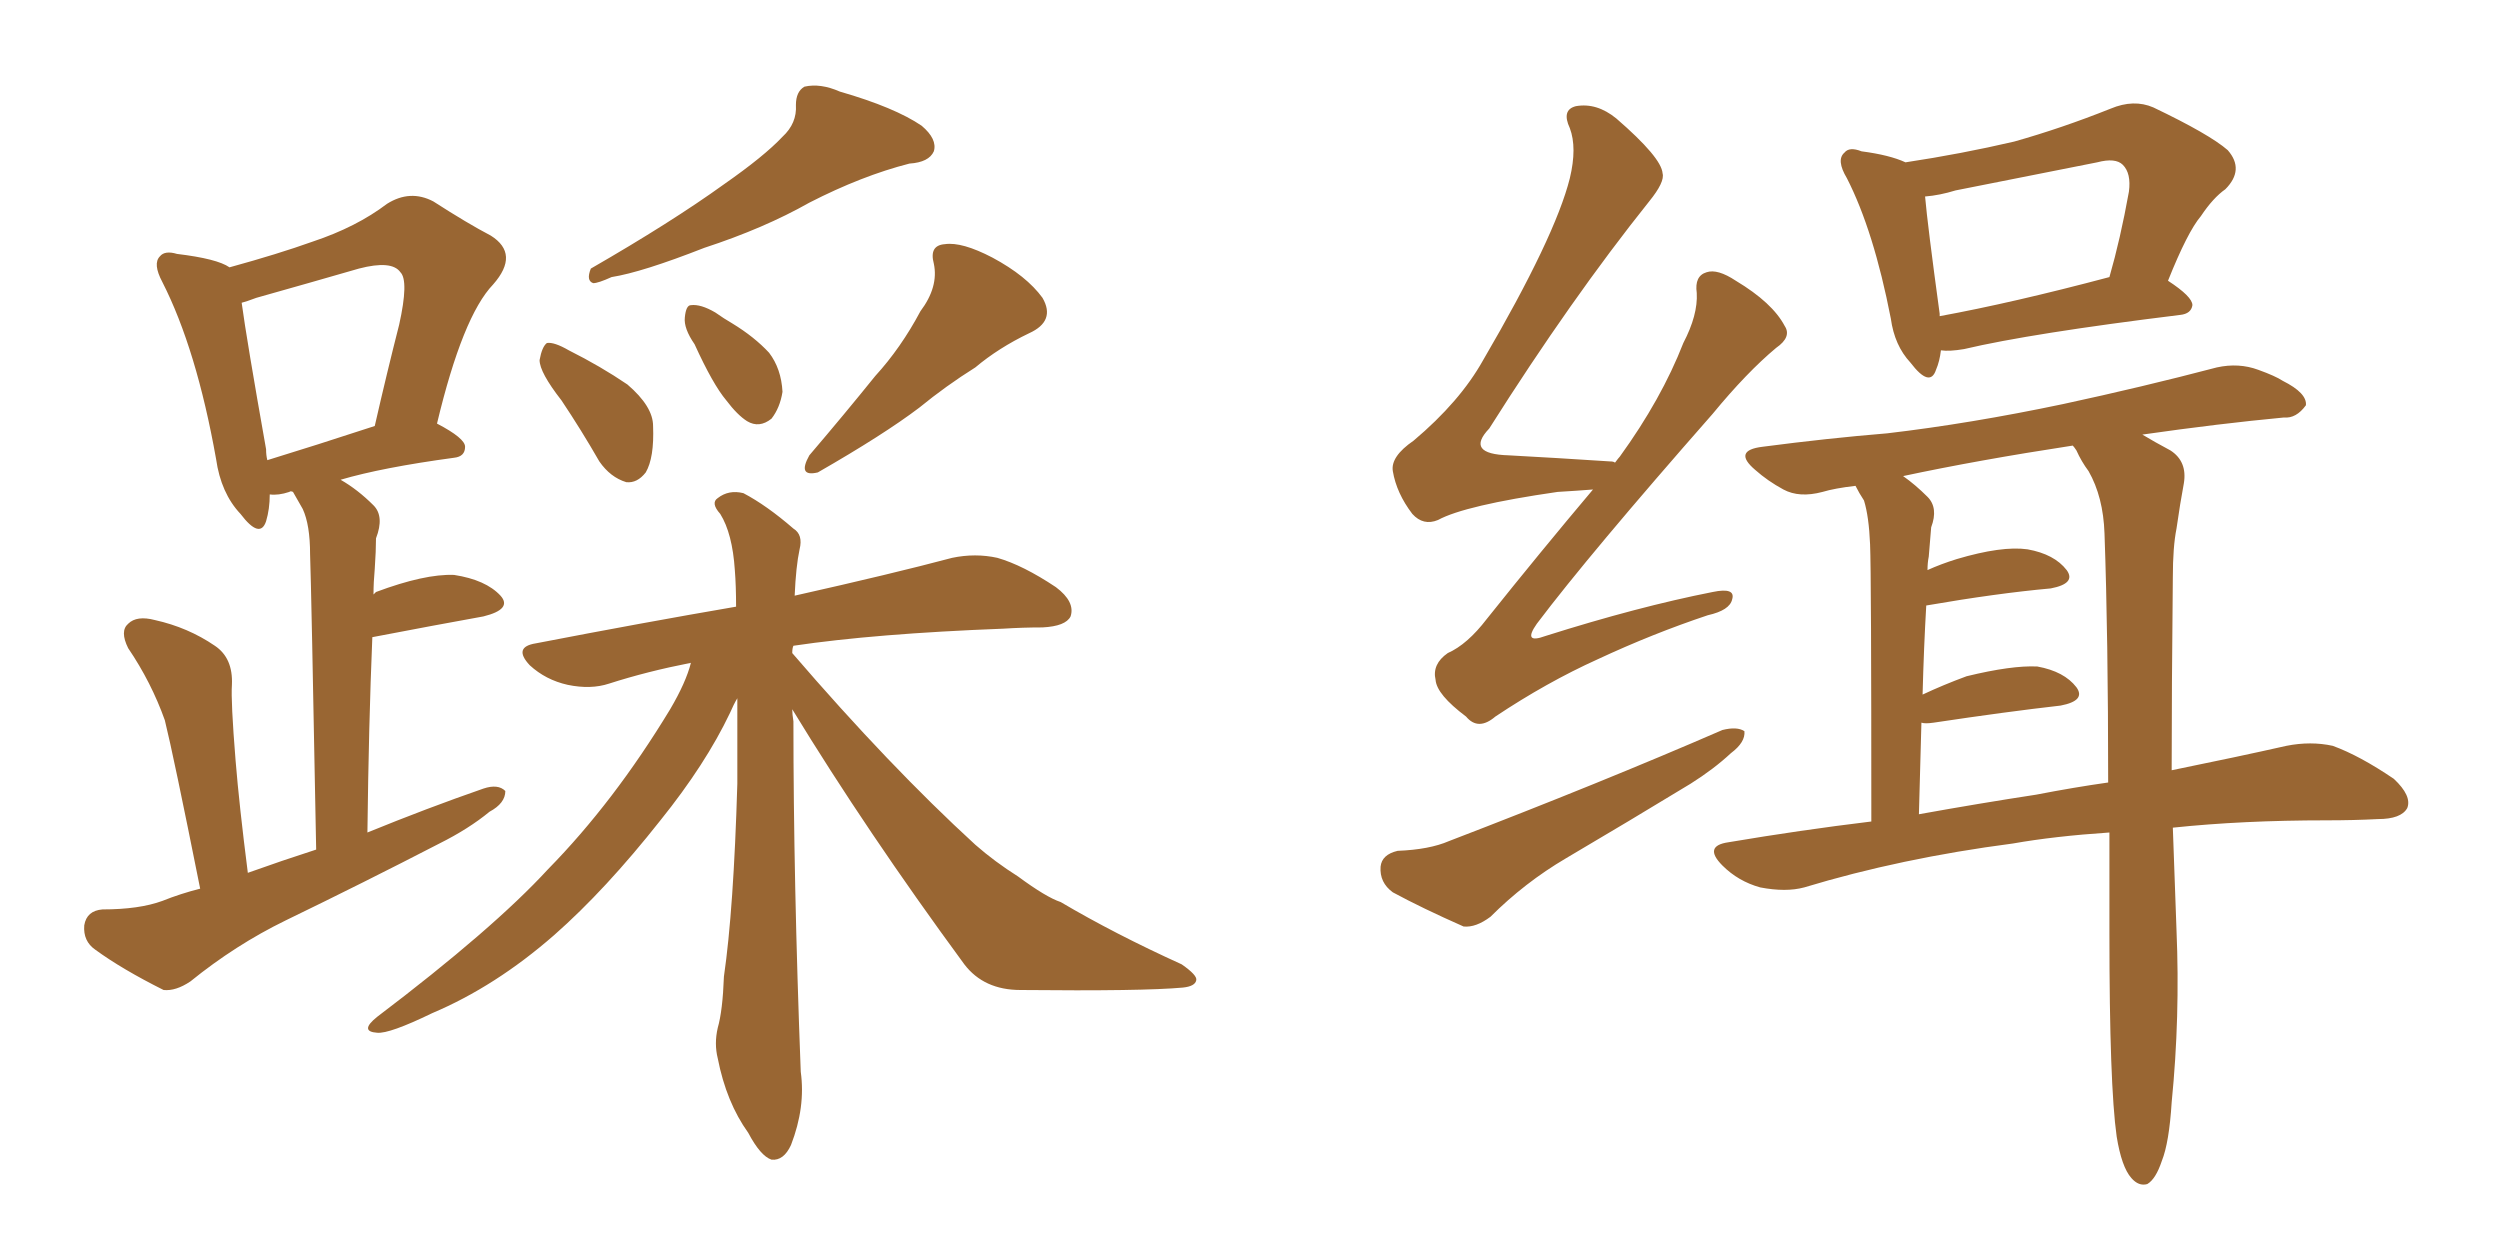 <svg xmlns="http://www.w3.org/2000/svg" xmlns:xlink="http://www.w3.org/1999/xlink" width="300" height="150"><path fill="#996633" padding="10" d="M93.90 16.41L93.90 16.41Q95.65 14.79 95.51 12.60L95.51 12.60Q95.51 10.99 96.53 10.40L96.53 10.40Q98.44 9.96 100.78 10.99L100.78 10.99Q107.37 12.89 110.60 15.09L110.60 15.09Q112.50 16.70 112.06 18.16L112.06 18.16Q111.47 19.48 109.13 19.63L109.13 19.63Q103.42 21.09 97.12 24.32L97.12 24.32Q91.70 27.39 84.52 29.74L84.52 29.74Q77.05 32.67 73.39 33.25L73.39 33.25Q71.78 33.98 71.19 33.98L71.19 33.98Q70.31 33.69 70.90 32.23L70.90 32.23Q80.57 26.66 86.87 22.12L86.87 22.12Q91.70 18.75 93.90 16.41ZM67.38 48.05L67.38 48.05Q64.75 44.68 64.75 43.21L64.75 43.21Q65.04 41.60 65.63 41.16L65.63 41.16Q66.50 41.02 68.26 42.04L68.26 42.04Q72.07 43.95 75.29 46.14L75.29 46.14Q78.37 48.78 78.37 51.12L78.37 51.12Q78.52 54.93 77.49 56.69L77.49 56.69Q76.46 58.01 75.15 57.86L75.15 57.86Q73.24 57.28 71.92 55.37L71.92 55.37Q69.73 51.56 67.38 48.05ZM83.35 41.31L83.35 41.31Q82.03 39.40 82.18 38.09L82.18 38.09Q82.32 36.62 82.91 36.62L82.91 36.62Q84.08 36.47 85.84 37.50L85.84 37.50Q86.87 38.23 87.89 38.82L87.89 38.82Q90.53 40.43 92.29 42.33L92.29 42.33Q93.75 44.24 93.90 47.02L93.90 47.02Q93.60 48.93 92.58 50.24L92.58 50.24Q91.11 51.42 89.65 50.54L89.65 50.54Q88.48 49.80 87.16 48.05L87.16 48.05Q85.55 46.14 83.35 41.31ZM110.45 37.35L110.45 37.35Q112.65 34.42 112.06 31.64L112.06 31.64Q111.47 29.44 113.38 29.30L113.38 29.30Q115.43 29.00 119.09 30.91L119.09 30.91Q123.19 33.11 125.10 35.74L125.10 35.74Q126.71 38.53 123.49 39.99L123.49 39.99Q119.82 41.75 117.04 44.09L117.04 44.09Q113.53 46.29 110.30 48.93L110.30 48.93Q106.05 52.15 98.14 56.69L98.14 56.69Q95.65 57.28 97.12 54.64L97.12 54.64Q101.37 49.66 105.03 45.12L105.03 45.12Q108.11 41.75 110.45 37.35ZM95.07 85.11L95.07 85.11Q95.07 85.69 95.21 86.57L95.21 86.57Q95.21 105.62 96.09 128.61L96.09 128.61Q96.68 132.86 94.92 137.40L94.92 137.40Q94.04 139.31 92.58 139.16L92.58 139.16Q91.26 138.72 89.79 135.94L89.79 135.94Q87.16 132.28 86.13 127.00L86.13 127.00Q85.69 125.24 86.13 123.34L86.13 123.34Q86.72 121.29 86.87 117.19L86.87 117.19Q88.04 109.13 88.48 94.04L88.48 94.04Q88.48 88.33 88.48 83.79L88.48 83.79Q88.04 84.52 87.60 85.55L87.60 85.55Q84.67 91.70 79.25 98.44L79.25 98.44Q72.66 106.79 66.50 112.21L66.50 112.21Q59.47 118.36 51.86 121.58L51.86 121.58Q46.73 124.07 45.26 123.93L45.26 123.93Q43.07 123.78 45.26 122.02L45.26 122.02Q59.18 111.47 65.77 104.30L65.77 104.30Q73.68 96.24 80.42 85.11L80.42 85.11Q82.32 81.88 82.91 79.54L82.91 79.54Q77.64 80.57 73.10 82.03L73.10 82.03Q70.90 82.76 68.12 82.18L68.12 82.18Q65.48 81.59 63.57 79.83L63.57 79.83Q61.52 77.64 64.31 77.20L64.31 77.20Q77.20 74.71 88.33 72.80L88.33 72.80Q88.33 70.31 88.18 68.41L88.18 68.41Q87.89 64.01 86.43 61.67L86.43 61.67Q85.25 60.35 86.13 59.77L86.13 59.77Q87.45 58.74 89.21 59.18L89.21 59.18Q91.99 60.64 95.21 63.43L95.21 63.43Q96.39 64.16 95.95 65.92L95.95 65.92Q95.51 67.97 95.36 71.48L95.36 71.48Q107.08 68.85 114.26 66.94L114.26 66.94Q117.04 66.36 119.68 66.94L119.68 66.94Q122.75 67.82 126.71 70.46L126.71 70.46Q129.05 72.22 128.47 73.97L128.47 73.97Q127.88 75.15 125.10 75.29L125.10 75.29Q122.75 75.29 120.41 75.44L120.41 75.44Q105.03 76.03 95.21 77.49L95.21 77.49Q95.07 77.78 95.07 78.37L95.07 78.37Q106.79 91.99 117.04 101.37L117.04 101.37Q119.38 103.42 122.17 105.18L122.17 105.18Q125.54 107.67 127.29 108.25L127.29 108.25Q133.74 112.06 141.80 115.72L141.80 115.72Q143.70 117.04 143.55 117.63L143.55 117.63Q143.41 118.36 141.94 118.51L141.94 118.51Q137.11 118.95 122.46 118.80L122.46 118.80Q118.07 118.80 115.72 115.72L115.72 115.72Q104.00 99.76 95.07 85.11ZM24.02 106.64L24.02 106.64Q20.80 90.53 19.78 86.43L19.78 86.43Q18.16 81.88 15.38 77.78L15.38 77.78Q14.36 75.73 15.38 74.85L15.38 74.85Q16.41 73.83 18.60 74.41L18.60 74.41Q22.56 75.29 25.78 77.49L25.78 77.49Q27.98 78.96 27.83 82.18L27.83 82.18Q27.69 84.08 28.27 91.26L28.27 91.26Q28.71 96.68 29.74 104.74L29.74 104.74Q33.84 103.27 37.94 101.95L37.94 101.95Q37.35 70.17 37.21 66.50L37.21 66.50Q37.21 62.99 36.33 61.08L36.33 61.08Q35.74 60.06 35.16 59.03L35.16 59.03Q34.86 58.89 34.72 59.03L34.72 59.03Q33.40 59.47 32.37 59.33L32.37 59.33Q32.37 61.08 31.93 62.55L31.93 62.55Q31.20 64.75 28.86 61.67L28.86 61.67Q26.51 59.18 25.93 55.08L25.93 55.08Q23.58 41.89 19.48 33.84L19.48 33.84Q18.31 31.64 19.19 30.76L19.19 30.76Q19.78 30.03 21.24 30.47L21.24 30.47Q26.07 31.05 27.54 32.08L27.54 32.08Q33.40 30.47 37.50 29.00L37.50 29.00Q42.77 27.25 46.44 24.46L46.44 24.46Q49.22 22.71 52.00 24.17L52.00 24.17Q56.10 26.81 58.89 28.27L58.89 28.27Q62.40 30.47 59.18 34.13L59.18 34.13Q55.52 37.94 52.44 50.83L52.44 50.83Q55.81 52.59 55.81 53.61L55.81 53.61Q55.81 54.79 54.49 54.93L54.49 54.93Q45.85 56.10 40.87 57.57L40.87 57.57Q42.92 58.74 44.82 60.64L44.82 60.64Q46.14 61.96 45.12 64.60L45.12 64.60Q45.12 66.06 44.97 68.26L44.97 68.26Q44.82 69.87 44.82 71.34L44.82 71.34Q44.97 71.19 45.12 71.04L45.12 71.04Q50.98 68.85 54.49 68.99L54.49 68.99Q58.30 69.58 60.06 71.48L60.06 71.48Q61.52 73.10 58.01 73.97L58.01 73.97Q52.29 75 44.68 76.46L44.68 76.46Q44.24 87.01 44.09 99.90L44.09 99.90Q51.27 96.97 58.01 94.63L58.01 94.63Q59.77 94.04 60.64 94.92L60.64 94.92Q60.64 96.39 58.74 97.41L58.74 97.41Q56.25 99.46 52.73 101.22L52.73 101.22Q43.65 105.91 34.28 110.45L34.28 110.45Q28.27 113.38 22.85 117.77L22.85 117.77Q21.09 118.95 19.63 118.80L19.63 118.80Q14.65 116.31 11.43 113.96L11.43 113.96Q9.96 112.94 10.11 111.04L10.11 111.04Q10.40 109.28 12.30 109.13L12.30 109.13Q16.70 109.13 19.48 108.11L19.48 108.11Q21.68 107.23 24.02 106.64ZM32.08 55.22L32.08 55.22L32.08 55.22Q37.79 53.47 44.97 51.12L44.97 51.12Q46.44 44.68 47.90 38.96L47.90 38.96Q49.07 33.69 48.05 32.67L48.05 32.67Q47.02 31.20 43.07 32.23L43.07 32.23Q37.50 33.84 30.76 35.74L30.76 35.74Q29.59 36.18 29.00 36.33L29.00 36.33Q29.59 40.72 31.93 53.91L31.93 53.91Q31.93 54.64 32.08 55.22ZM191.16 58.74L191.16 58.74Q189.26 58.89 186.91 59.03L186.91 59.03Q175.78 60.64 172.56 62.40L172.56 62.40Q170.80 63.13 169.48 61.67L169.48 61.67Q167.58 59.18 167.14 56.54L167.14 56.54Q166.85 54.79 169.63 52.88L169.63 52.88Q175.20 48.19 177.98 43.21L177.98 43.21Q186.62 28.42 188.38 21.39L188.38 21.39Q189.26 17.72 188.38 15.38L188.38 15.38Q187.35 13.18 189.11 12.74L189.11 12.74Q191.60 12.30 193.95 14.21L193.95 14.21Q199.37 18.90 199.51 20.80L199.51 20.80Q199.80 21.83 197.90 24.17L197.90 24.17Q188.53 35.89 178.71 51.42L178.71 51.42Q175.78 54.49 181.05 54.64L181.05 54.64Q186.47 54.93 193.21 55.37L193.21 55.37Q193.65 55.37 193.80 55.52L193.80 55.52Q194.24 54.93 194.38 54.79L194.38 54.79Q199.37 47.90 202.00 41.16L202.00 41.16Q203.76 37.79 203.61 35.16L203.61 35.16Q203.32 33.11 204.79 32.67L204.79 32.67Q206.10 32.23 208.30 33.69L208.30 33.69Q212.70 36.33 214.16 39.11L214.16 39.11Q215.04 40.43 213.13 41.75L213.13 41.75Q209.62 44.68 205.52 49.66L205.52 49.66Q190.72 66.50 184.42 74.85L184.42 74.85Q182.67 77.34 185.45 76.32L185.45 76.32Q196.58 72.80 205.52 71.04L205.52 71.04Q208.30 70.46 207.86 71.92L207.86 71.92Q207.57 73.24 204.93 73.83L204.93 73.83Q198.34 76.03 191.75 79.10L191.75 79.10Q185.60 81.88 179.44 85.99L179.44 85.99Q177.39 87.74 175.93 85.99L175.93 85.99Q172.41 83.35 172.27 81.59L172.27 81.59Q171.83 79.69 173.73 78.37L173.73 78.37Q176.07 77.34 178.42 74.27L178.42 74.27Q184.86 66.21 191.16 58.74ZM167.72 102.10L167.72 102.10Q171.53 101.95 173.88 100.93L173.88 100.93Q192.19 93.90 206.69 87.60L206.69 87.60Q208.45 87.16 209.33 87.74L209.33 87.74Q209.47 89.06 207.71 90.38L207.71 90.38Q205.66 92.29 202.88 94.04L202.88 94.04Q195.41 98.58 187.94 102.98L187.94 102.98Q182.96 105.91 178.86 110.01L178.86 110.01Q177.10 111.33 175.63 111.18L175.63 111.18Q170.65 108.98 167.14 107.08L167.14 107.08Q165.53 105.91 165.67 104.00L165.67 104.00Q165.82 102.54 167.72 102.10ZM232.91 42.04L232.91 42.04Q232.76 43.36 232.32 44.38L232.32 44.38Q231.59 46.58 229.25 43.51L229.25 43.51Q227.34 41.46 226.90 38.23L226.90 38.23Q224.85 27.69 221.63 21.39L221.63 21.39Q220.31 19.19 221.34 18.31L221.34 18.31Q221.92 17.58 223.39 18.16L223.39 18.16Q226.76 18.60 228.66 19.48L228.66 19.48Q235.40 18.46 241.70 16.99L241.70 16.99Q247.41 15.38 253.27 13.04L253.27 13.04Q256.05 11.87 258.40 12.89L258.40 12.89Q265.14 16.11 267.33 18.02L267.33 18.02Q269.38 20.36 267.04 22.71L267.04 22.71Q265.58 23.73 264.11 25.93L264.11 25.93Q262.50 27.83 260.16 33.69L260.16 33.69Q263.09 35.60 263.09 36.62L263.09 36.62Q262.94 37.65 261.62 37.79L261.62 37.79Q243.75 39.99 235.69 41.89L235.69 41.89Q233.94 42.19 232.91 42.04ZM232.76 37.94L232.76 37.94Q241.55 36.33 253.13 33.25L253.13 33.25Q254.44 28.71 255.47 23.00L255.47 23.00Q255.76 20.80 254.74 19.78L254.74 19.78Q253.86 18.90 251.66 19.48L251.66 19.48Q243.46 21.09 234.67 22.85L234.67 22.85Q232.76 23.44 231.01 23.58L231.01 23.58Q231.30 26.95 232.76 37.65L232.76 37.65Q232.76 37.79 232.76 37.94ZM260.74 99.32L260.74 99.32Q261.04 107.96 261.18 111.62L261.18 111.62Q261.62 122.02 260.60 132.28L260.60 132.28Q260.30 137.11 259.42 139.31L259.42 139.31Q258.69 141.50 257.67 142.09L257.67 142.09Q256.64 142.38 255.76 141.36L255.76 141.36Q254.59 140.04 254.00 136.38L254.00 136.38Q253.13 130.22 253.13 112.06L253.13 112.06Q253.13 105.62 253.13 99.90L253.13 99.90Q246.53 100.34 241.55 101.22L241.55 101.22Q228.08 102.98 216.50 106.49L216.50 106.49Q214.31 107.08 211.23 106.49L211.23 106.49Q208.59 105.76 206.69 103.86L206.69 103.86Q204.35 101.51 207.42 101.07L207.42 101.07Q216.06 99.61 224.56 98.58L224.56 98.58Q224.56 68.85 224.41 65.33L224.41 65.33Q224.27 61.96 223.68 60.06L223.68 60.06Q223.10 59.18 222.66 58.30L222.66 58.30Q220.17 58.59 218.70 59.03L218.70 59.03Q215.92 59.77 214.01 58.74L214.01 58.74Q212.11 57.71 210.64 56.40L210.64 56.40Q207.86 54.05 211.52 53.61L211.52 53.61Q219.29 52.59 226.46 52.00L226.46 52.00Q236.43 50.83 247.56 48.49L247.56 48.49Q257.08 46.44 266.02 44.09L266.02 44.09Q268.65 43.51 271.00 44.38L271.00 44.38Q273.05 45.12 273.93 45.70L273.93 45.70Q276.86 47.17 276.71 48.63L276.71 48.63Q275.54 50.24 274.07 50.10L274.07 50.10Q266.31 50.83 257.08 52.15L257.08 52.15Q258.54 53.03 260.45 54.05L260.45 54.05Q262.50 55.37 262.06 58.01L262.06 58.01Q261.62 60.35 261.18 63.43L261.18 63.43Q260.74 65.63 260.74 69.29L260.74 69.29Q260.60 82.76 260.60 92.43L260.60 92.43Q268.51 90.82 274.37 89.50L274.37 89.50Q277.29 88.92 279.93 89.50L279.93 89.50Q283.15 90.67 287.26 93.46L287.26 93.46Q289.45 95.51 288.87 96.97L288.87 96.97Q288.13 98.29 285.35 98.29L285.35 98.29Q282.42 98.44 279.20 98.44L279.20 98.44Q269.09 98.44 260.74 99.32ZM244.34 95.36L244.34 95.36L244.34 95.36Q248.88 94.48 252.98 93.90L252.98 93.90Q252.98 76.46 252.54 64.01L252.54 64.01Q252.39 59.62 250.63 56.54L250.63 56.54Q249.76 55.37 249.17 54.05L249.17 54.05Q248.88 53.61 248.73 53.47L248.73 53.47Q237.30 55.22 228.37 57.13L228.37 57.13Q229.83 58.15 231.30 59.62L231.30 59.62Q232.62 60.94 231.74 63.28L231.74 63.28Q231.59 64.89 231.45 66.80L231.45 66.80Q231.30 67.53 231.30 68.41L231.30 68.41Q232.91 67.68 234.81 67.09L234.81 67.09Q240.23 65.48 243.31 65.92L243.31 65.92Q246.53 66.50 248.00 68.41L248.00 68.41Q249.17 70.02 246.09 70.61L246.09 70.61Q239.65 71.19 231.15 72.66L231.15 72.66Q230.86 77.64 230.71 83.35L230.71 83.35Q233.20 82.18 235.99 81.15L235.99 81.15Q241.41 79.83 244.48 79.98L244.48 79.98Q247.71 80.57 249.17 82.47L249.17 82.47Q250.34 84.08 247.27 84.67L247.27 84.67Q240.82 85.40 232.03 86.72L232.03 86.72Q231.01 86.87 230.57 86.72L230.57 86.72Q230.42 91.85 230.27 97.71L230.27 97.71Q237.60 96.39 244.34 95.36Z"/></svg>